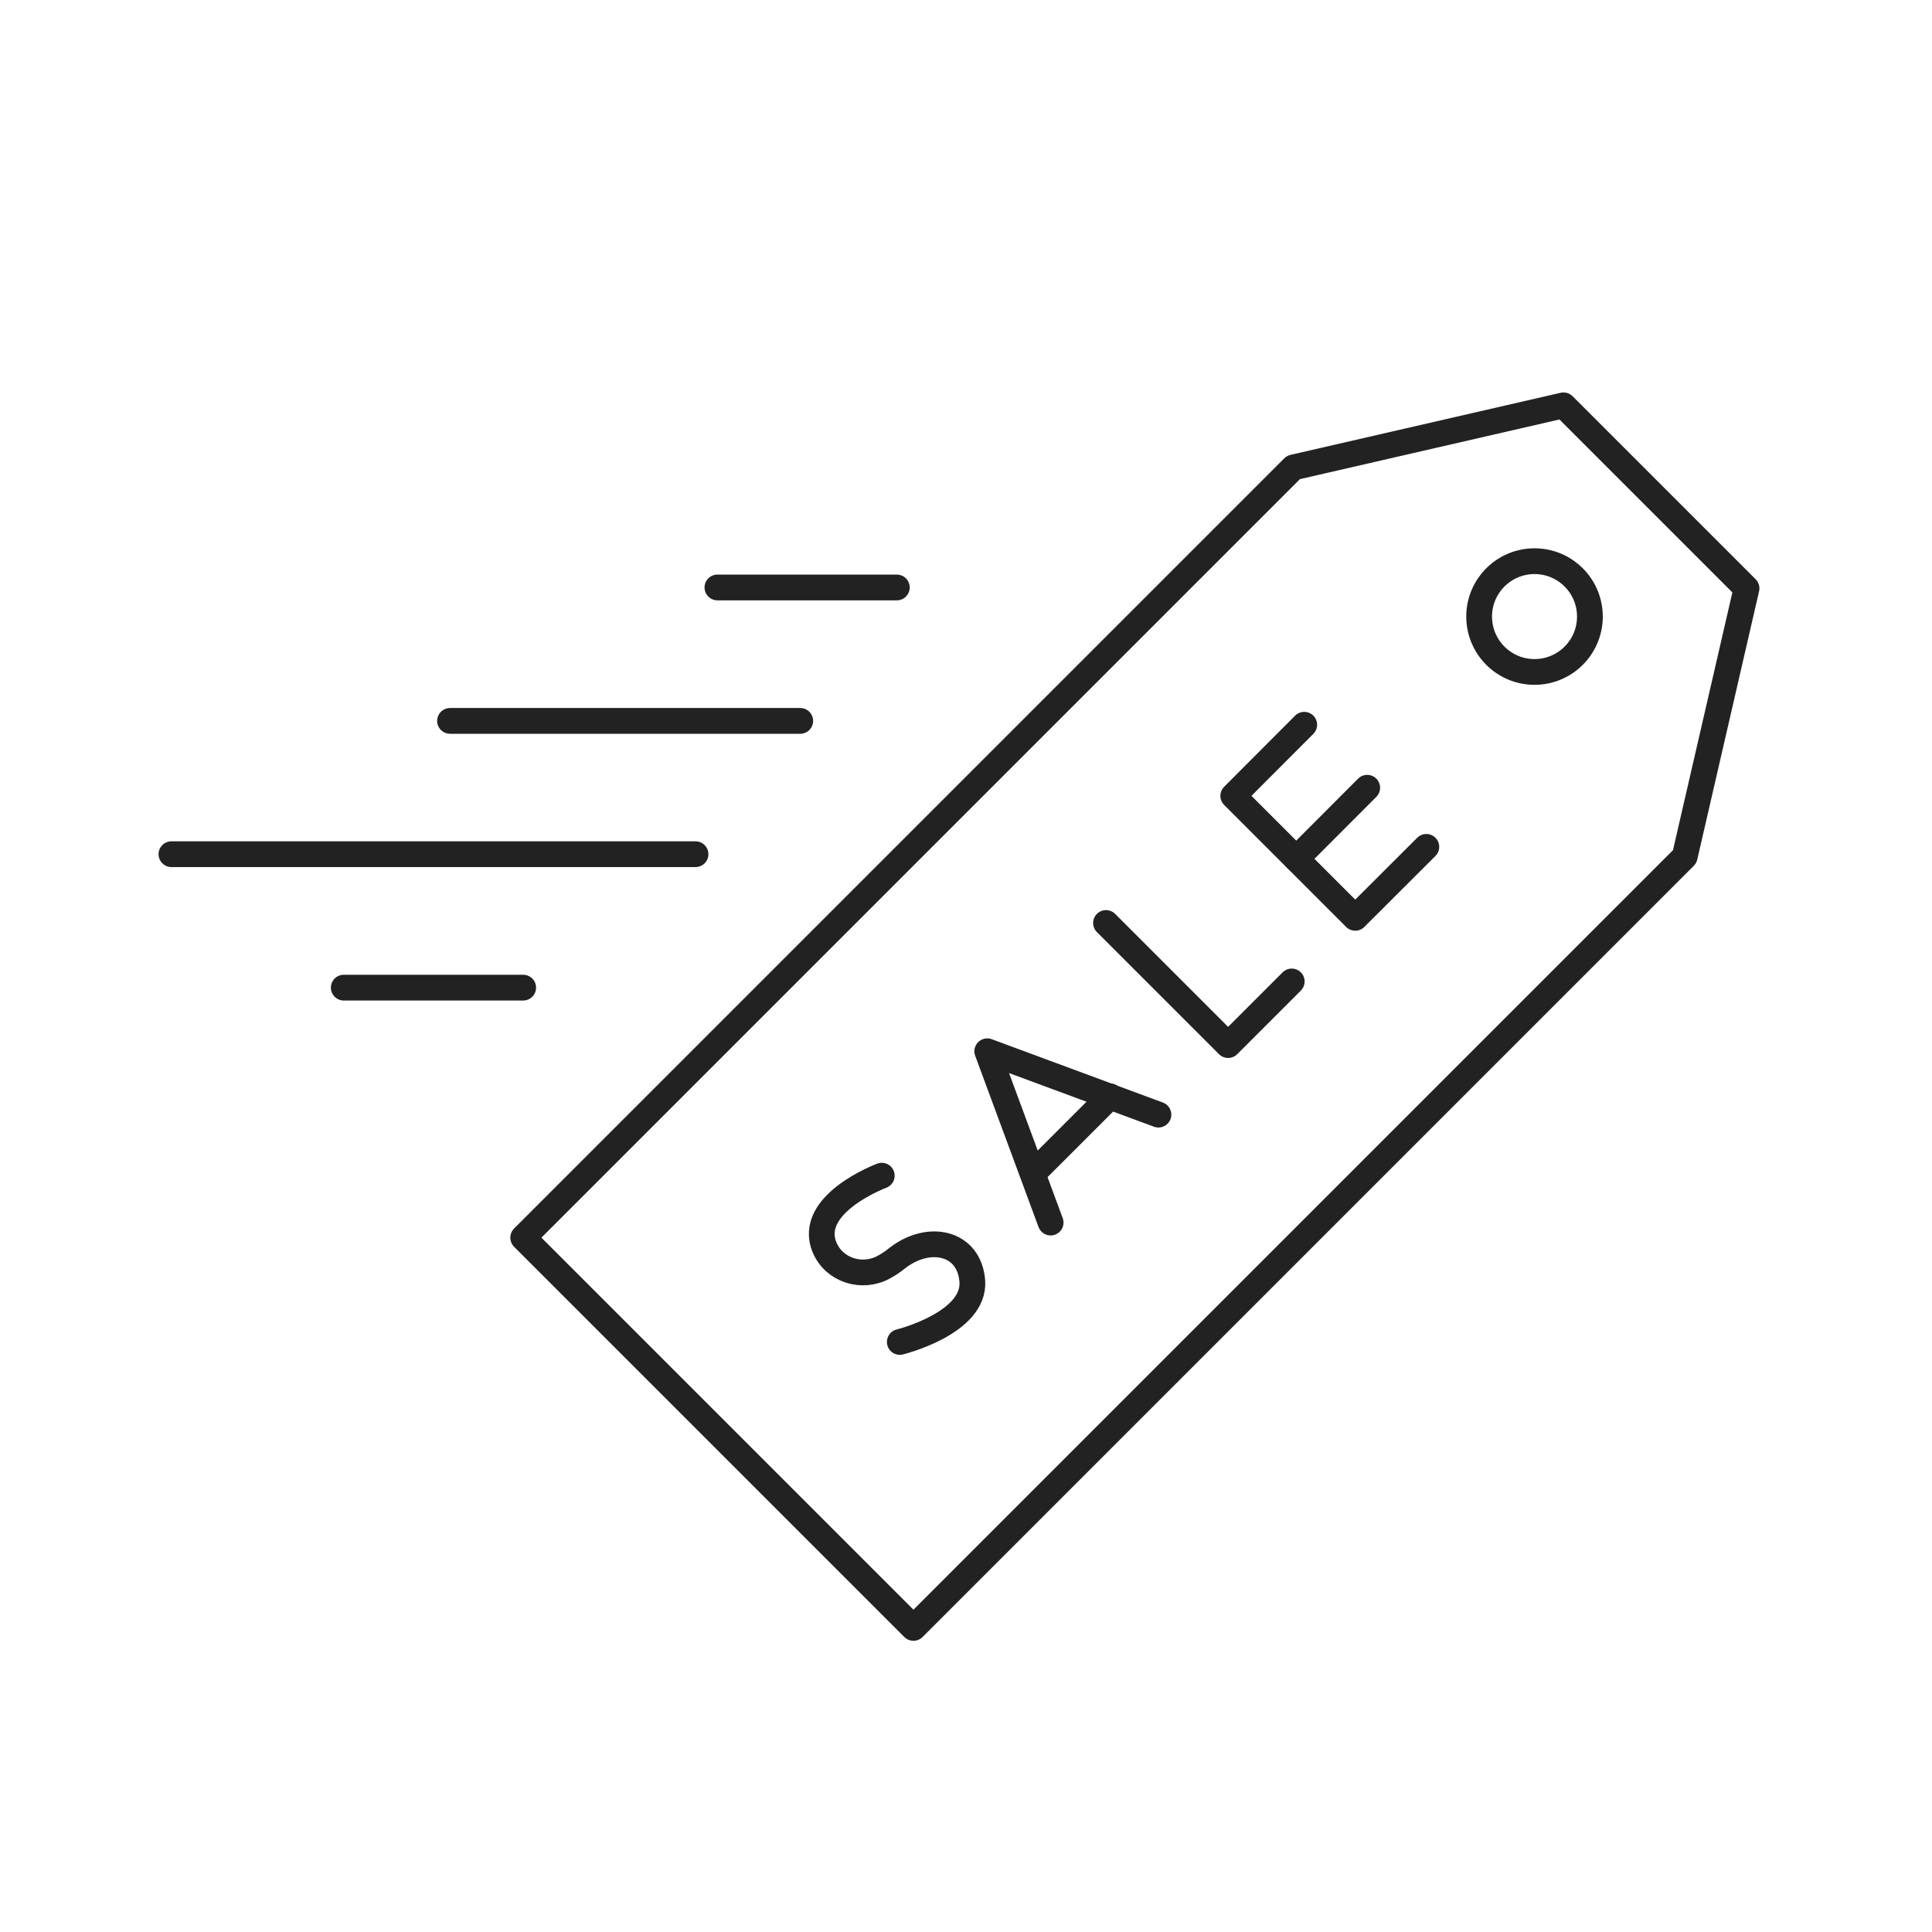 <?xml version="1.0" encoding="UTF-8"?>
<svg id="Icons" xmlns="http://www.w3.org/2000/svg" viewBox="0 0 150 150">
  <defs>
    <style>
      .cls-1 {
        fill: none;
        stroke: #222;
        stroke-linecap: round;
        stroke-linejoin: round;
        stroke-width: 2px;
      }
    </style>
  </defs>
  <line class="cls-1" x1="69.63" y1="45.61" x2="55.7" y2="45.61"/>
  <line class="cls-1" x1="62.13" y1="55.97" x2="34.94" y2="55.97"/>
  <line class="cls-1" x1="54" y1="66.32" x2="13.31" y2="66.32"/>
  <line class="cls-1" x1="40.62" y1="76.68" x2="26.69" y2="76.68"/>
  <g id="_15" data-name="15">
    <polygon class="cls-1" points="135.6 45.68 121.39 31.47 100.42 36.29 40.62 96.09 70.92 126.39 130.8 66.51 135.6 45.68"/>
    <circle class="cls-1" cx="119.14" cy="47.87" r="4.3"/>
    <path class="cls-1" d="M68.46,91.28s-5.85,2.18-4.44,5.57c.74,1.77,2.9,2.45,4.58,1.54.33-.18.68-.4,1.05-.7,2.47-1.93,5.61-1.24,5.84,1.77.24,3.28-5.63,4.73-5.63,4.73"/>
    <polyline class="cls-1" points="81.57 94.92 76.65 81.62 89.94 86.54"/>
    <line class="cls-1" x1="80.42" y1="90.89" x2="86.19" y2="85.12"/>
    <polyline class="cls-1" points="85.87 71.66 95.35 81.14 100.29 76.2"/>
    <polyline class="cls-1" points="110.74 65.75 105.22 71.26 95.75 61.79 101.26 56.27"/>
    <line class="cls-1" x1="106.15" y1="61.16" x2="100.64" y2="66.68"/>
  </g>
</svg>